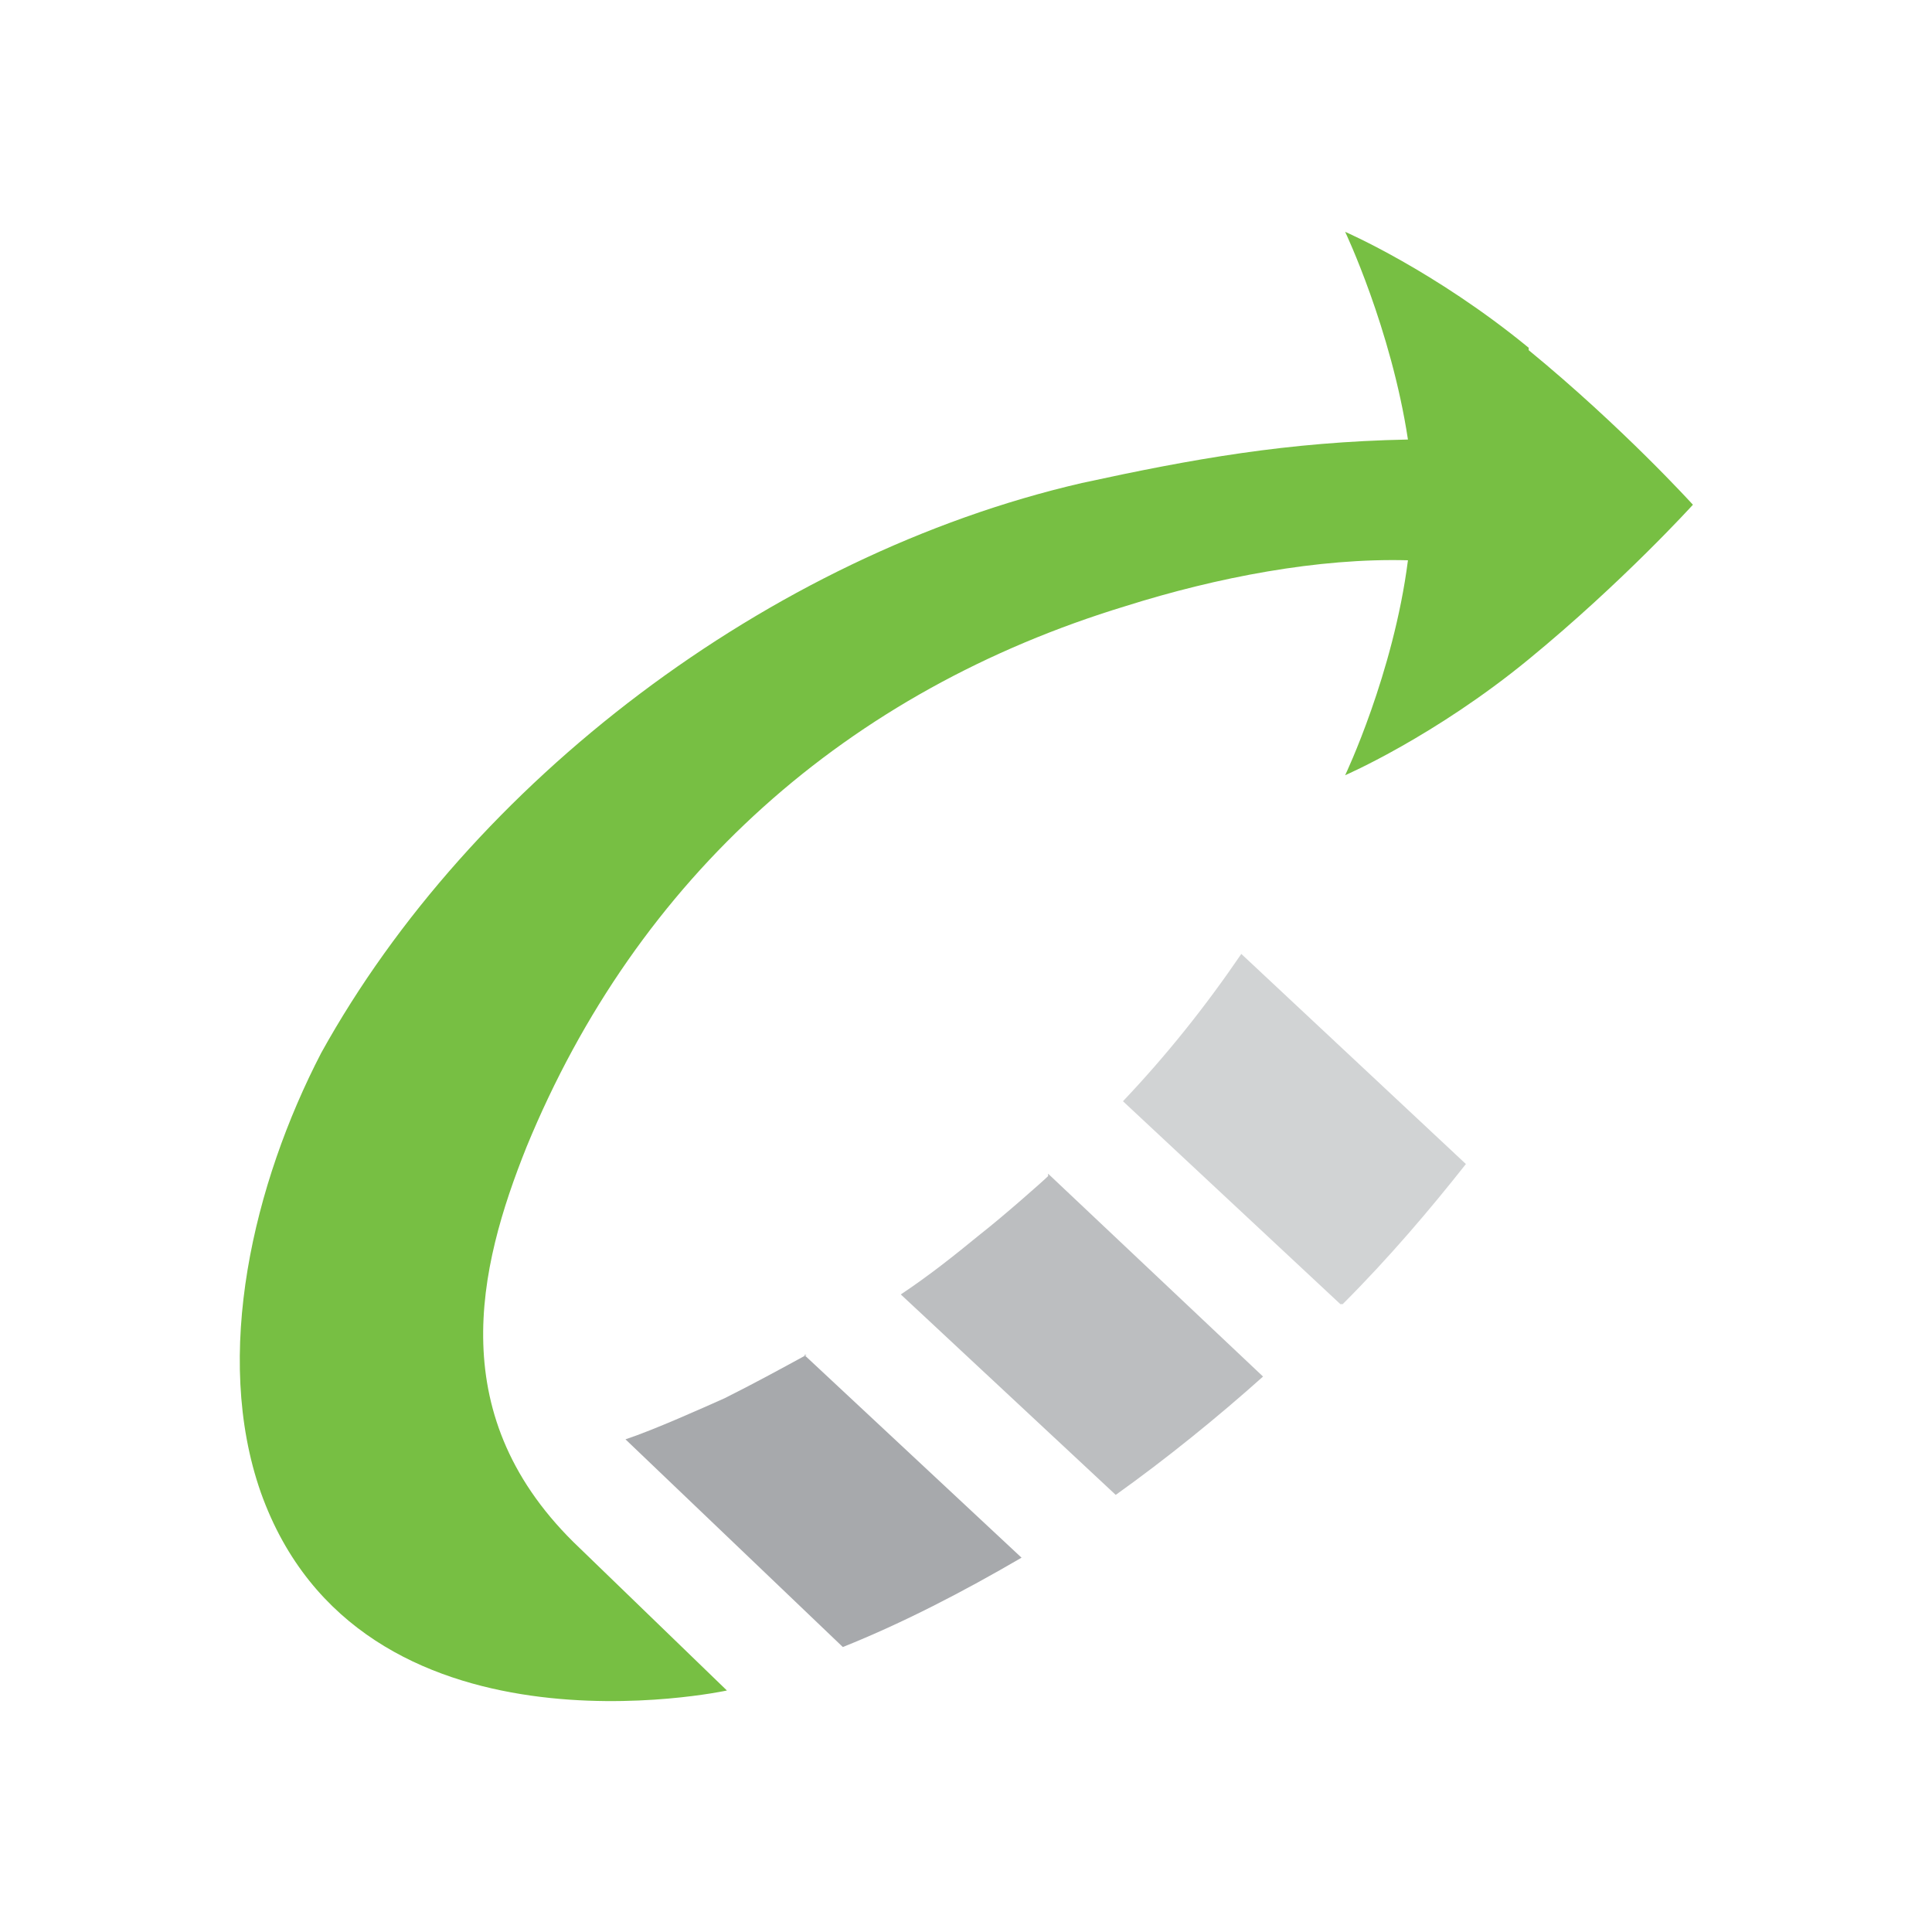 <?xml version="1.0" encoding="UTF-8"?>
<svg id="Layer_1" xmlns="http://www.w3.org/2000/svg" width="80" height="80" baseProfile="tiny" version="1.2" viewBox="0 0 80 80">
  <!-- Generator: Adobe Illustrator 29.1.0, SVG Export Plug-In . SVG Version: 2.1.0 Build 142)  -->
  <path d="M63.3,14.4c-3.9-3.2-7.6-4.8-7.6-4.8,0,0,1.9,4,2.6,8.6-5,.1-8.9.8-13.5,1.8-13,3-25.3,12.4-31.5,23.6-2.8,5.4-4.5,12.5-2.5,18.2,4.1,11.5,19.3,8.2,19.3,8.2l-6.1-5.9c-5.7-5.4-4.2-11.6-2.2-16.6,4.6-11.2,13.3-18.9,24.8-22.4,3.8-1.2,8-2,11.7-1.9-.6,4.7-2.6,8.9-2.6,8.9,0,0,3.7-1.6,7.6-4.8,3.9-3.2,6.8-6.4,6.8-6.4,0,0-2.9-3.2-6.8-6.4" fill="#77bf43"/>
  <path d="M33.4,56.1c-1.1.6-2.2,1.2-3.4,1.8-.9.4-2.9,1.3-4.1,1.7l9,8.6c2.5-1,5-2.3,7.4-3.7l-9-8.4Z" fill="#a7a9ac"/>
  <path d="M43.4,48.7c-.2.2-1.9,1.7-2.8,2.4-1.1.9-2.1,1.7-3.3,2.5l8.9,8.3c2.1-1.5,4.2-3.2,6.1-4.9l-8.9-8.4Z" fill="#bcbec0"/>
  <path d="M55.6,54c1.9-1.9,3.6-3.9,5.1-5.8l-9.3-8.7c-1.5,2.2-3.1,4.2-4.9,6.1l9,8.4Z" fill="#d1d3d4"/>
</svg>